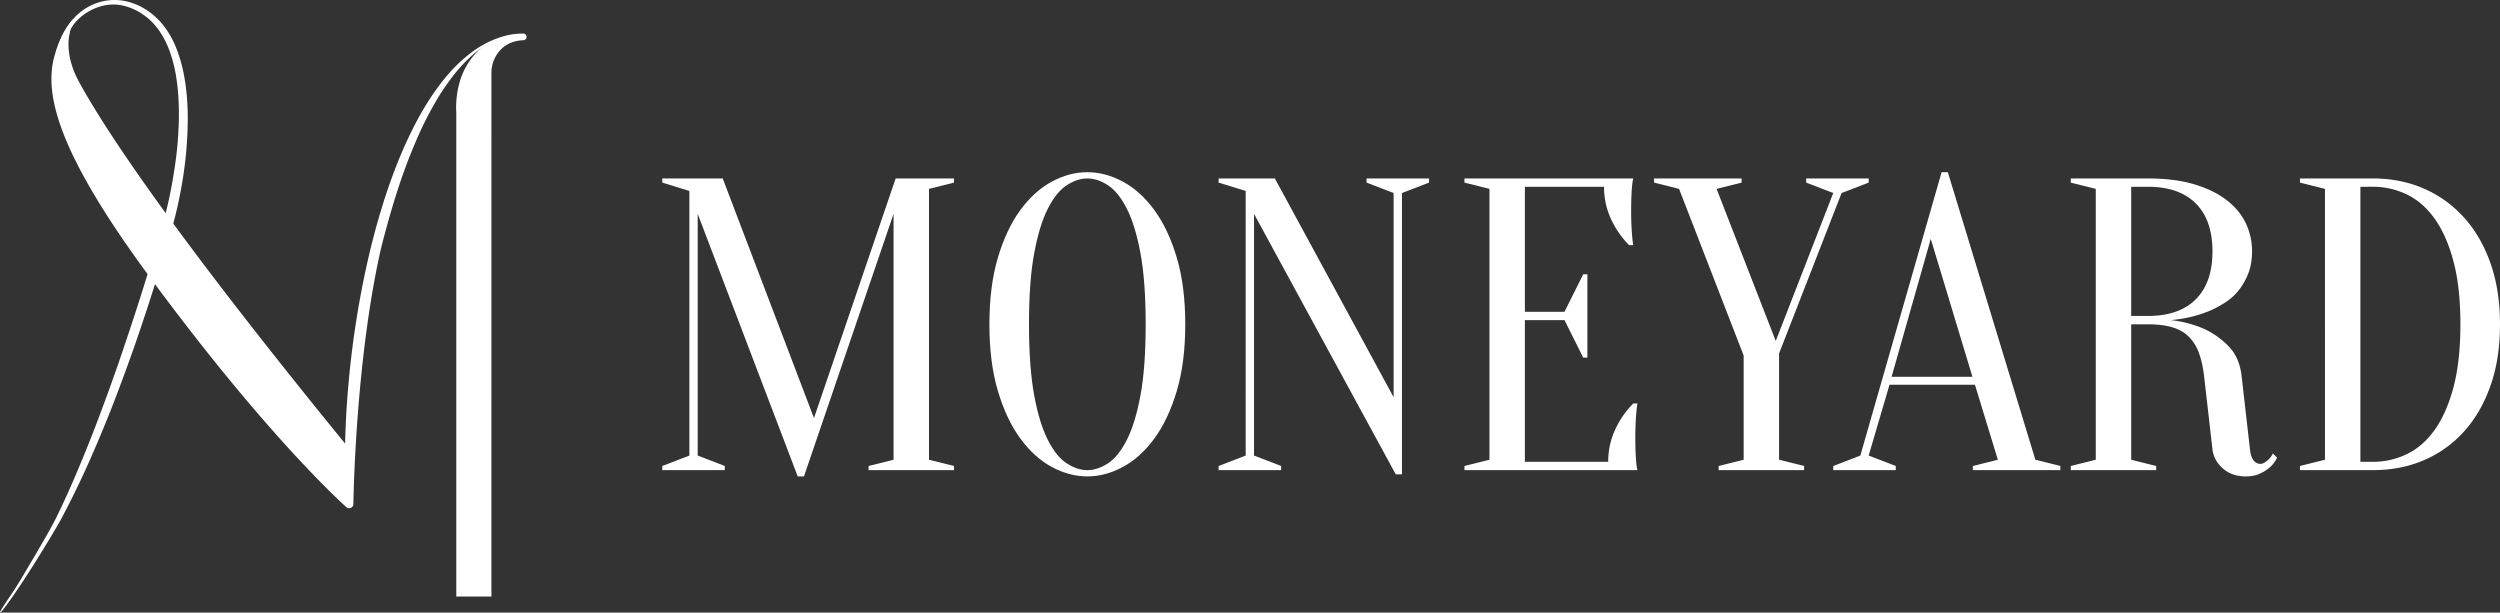 <?xml version="1.0" encoding="UTF-8"?> <svg xmlns="http://www.w3.org/2000/svg" width="1224.347mm" height="300mm" viewBox="0 0 3470.589 850.394"><rect x="0" y="0" width="3470.589" height="850.394" fill="#333333" stroke="none"/> <g> <g> <path d="M77.007,73.854a124.044,124.044,0,0,1,5.276-15.382,137.877,137.877,0,0,1,7.088-14.706c5.352-9.484,12.047-18.435,20.572-25.59A77.033,77.033,0,0,1,139.295,2.663a74.084,74.084,0,0,1,33.523-1.356,86.046,86.046,0,0,1,31.114,12.885,96.688,96.688,0,0,1,24.535,23.219,117.046,117.046,0,0,1,9.124,14.2A148.449,148.449,0,0,1,244.7,66.829a195.949,195.949,0,0,1,9.577,31.917c4.611,21.679,6.355,43.75,6.364,65.7A525.51,525.51,0,0,1,256.371,230c-.686,5.427-1.43,10.847-2.266,16.252s-1.777,10.794-2.76,16.173q-2.977,16.136-6.772,32.116-1.91,7.986-4.045,15.928c-1.414,5.277-2.974,10.616-4.506,15.766l-9.278,31.148c-12.693,41.454-26,82.743-40.255,123.713q-10.8,30.69-22.3,61.14-5.768,15.216-11.721,30.364-6.05,15.111-12.308,30.138c-8.393,20.016-16.993,39.952-26.212,59.615q-13.8,29.5-29.1,58.285C74.47,739.713,26.938,818.211,2.376,848.669c-8.283,8.116,7.282-14.55,13.282-23.53q9.063-13.425,17.214-27.419c10.9-18.623,36.371-60.851,45.777-80.265q14.175-29.09,26.811-58.9,12.7-29.772,24.435-59.952,5.842-15.1,11.47-30.279,5.668-15.166,11.178-30.393,10.986-30.467,21.249-61.2,20.773-61.37,39.424-123.464l9.416-31.031c1.58-5.215,3.081-10.256,4.5-15.425q2.124-7.721,4.025-15.516c5.092-20.778,8.979-41.872,12.006-63.057a512.861,512.861,0,0,0,5.157-63.874c.166-10.665-.139-21.318-.841-31.921A272.052,272.052,0,0,0,243.57,100.9a185.607,185.607,0,0,0-8.281-30.424,125.25,125.25,0,0,0-14.2-27.727,88.057,88.057,0,0,0-21.614-21.963A80.6,80.6,0,0,0,171.428,7.944c-37.792-9.066-72.358,21.4-74.874,38.167C94.382,60.578,80.609,63.651,77.007,73.854Z" fill="#fff"></path> <path d="M731.016,51.218a4.6,4.6,0,0,1-4.439,4.614c-6.962.209-20.719,2.079-31.052,12.683a46.776,46.776,0,0,0-13.3,32.729c0,47.556-.022,726.913-.022,726.913H633.434V155.842s-3.082-34.361,13.805-63.727a95.284,95.284,0,0,1,20.728-25.337A157.206,157.206,0,0,0,655.1,77.2a220.506,220.506,0,0,0-29.5,32.581,331.179,331.179,0,0,0-23.948,36.894c-3.577,6.411-7.061,12.875-10.384,19.426s-6.478,13.191-9.512,19.887a780.851,780.851,0,0,0-31.28,82.554c-4.47,14.045-8.694,28.176-12.574,42.41-3.923,14.221-7.856,28.46-10.989,42.888-31.133,143.4-35.758,313.025-36.376,345.993a5.825,5.825,0,0,1-9.715,4.217C466.5,691.146,361.047,593.6,203.307,378.394,77.077,206.18,59.9,126.013,76.887,73.475c5.881-18.194,12.44-33.284,24.425-46.8a164.944,164.944,0,0,0-4.759,19.439c-2.968,15.272-2.63,38.7,13.285,67.8,29,53.032,112.183,186.853,369.279,501.9q.507-22.089,1.757-44.161c.857-14.877,2.081-29.731,3.444-44.573q1.037-11.132,2.233-22.249,1.251-11.111,2.671-22.2c1.863-14.794,4.064-29.545,6.428-44.273,2.389-14.724,5.07-29.4,7.947-44.047q4.4-21.948,9.556-43.751c3.5-14.519,7.235-28.985,11.309-43.364,4.119-14.367,8.482-28.672,13.293-42.838s9.951-28.23,15.615-42.1q8.427-20.826,18.45-40.994c13.316-26.849,28.991-52.755,48.383-75.8a214.907,214.907,0,0,1,32.41-31.272q4.471-3.428,9.172-6.529c3.127-2.07,6.315-4.044,9.594-5.851a127.5,127.5,0,0,1,20.415-9.118l-.033.016a98.369,98.369,0,0,1,34.614-6.11A4.622,4.622,0,0,1,731.016,51.218Z" fill="#fff"></path> </g> <g> <path d="M1243.372,247.723h80.994v5.78l-34.714,8.676V638.218l34.714,8.676v5.779h-118.6v-5.779l34.714-8.676V296.886L1116.1,661.35h-8.676L968.578,296.886V632.423l37.6,14.471v5.779H919.408v-5.779l37.6-14.471V265.077l-37.6-11.574v-5.78h83.885l126.7,332.64Z" fill="#fff"></path> <path d="M1645.424,450.2q0,53.235-11.856,92.843-11.863,39.633-31.237,65.952-19.393,26.335-43.681,39.342t-49.17,13.015q-24.879,0-49.178-13.015t-43.672-39.342q-19.394-26.312-31.246-65.952-11.864-39.608-11.856-92.843t11.856-92.858q11.853-39.609,31.246-65.952Q1436,265.077,1460.3,252.062t49.178-13.015q24.867,0,49.17,13.015t43.681,39.326q19.37,26.336,31.237,65.952Q1645.421,396.972,1645.424,450.2Zm-54.957,0q0-59.577-7.228-98.637-7.247-39.045-19.091-62.193-11.865-23.117-26.32-32.389-14.472-9.255-28.348-9.256t-28.347,9.256q-14.472,9.257-26.32,32.389-11.876,23.141-19.092,62.193-7.246,39.045-7.235,98.637t7.235,98.638q7.224,39.045,19.092,62.177,11.839,23.164,26.32,32.4,14.446,9.256,28.347,9.256,13.884,0,28.348-9.256,14.448-9.255,26.32-32.4Q1576,587.9,1583.239,548.836,1590.463,509.769,1590.467,450.2Z" fill="#fff"></path> <path d="M1934.681,267.958l-37.6-14.455v-5.78h86.774v5.78l-37.6,14.455V658.453h-8.676l-196.7-361.567V632.423l37.6,14.471v5.779h-86.774v-5.779l37.6-14.471V265.077l-37.6-11.574v-5.78h78.1l164.879,303.713Z" fill="#fff"></path> <path d="M2232.6,641.1a104.275,104.275,0,0,1,9.835-45.121,126.828,126.828,0,0,1,24.879-35.865h5.787c-.783,5.011-1.355,10.227-1.738,15.614q-.588,6.954-.87,15.051t-.289,15.615q0,10.995.289,19.374.282,8.41.87,14.753a89.388,89.388,0,0,0,1.738,12.153H2033.013v-5.779l34.715-8.676V262.179l-34.715-8.676v-5.78h234.3a90.463,90.463,0,0,0-1.738,12.138q-.576,6.39-.87,14.754-.292,8.387-.282,19.389,0,8.1.282,15.9.294,7.824.87,14.754.575,8.1,1.738,15.63h-5.787a126.417,126.417,0,0,1-24.871-35.865,104.18,104.18,0,0,1-9.835-45.137H2116.9V432.845h54.957l26.037-52.075h5.787V496.479h-5.787L2171.855,444.4H2116.9V641.1Z" fill="#fff"></path> <path d="M2469.78,490.684V638.218l34.715,8.676v5.779H2385.9v-5.779l34.714-8.676V493.581l-89.671-231.4-34.707-8.676v-5.78h121.481v5.78l-34.707,8.676,82.146,211.152,79.836-205.373-37.6-14.455v-5.78h86.774v5.78l-37.6,14.455Z" fill="#fff"></path> <path d="M2741.676,534.083H2623.085l-28.927,98.34,37.6,14.471v5.779h-86.774v-5.779l37.6-14.471,112.8-393.376h8.676L2825.56,638.218l34.715,8.676v5.779H2738.786v-5.779l34.707-8.676Zm-115.7-11h112.232l-57.855-191.48Z" fill="#fff"></path> <path d="M2981.747,247.723q37.024,0,64.213,8.1t45.13,21.974q17.925,13.884,26.609,32.106a89.685,89.685,0,0,1,8.677,39.061q0,16.773-4.918,29.789a89.388,89.388,0,0,1-12.725,23.148,76.37,76.37,0,0,1-18.223,17.055,139.788,139.788,0,0,1-20.83,11.574q-24.879,11-56.116,13.877a157.975,157.975,0,0,1,46.288,12.153,113.9,113.9,0,0,1,33.548,23.728q15.622,15.6,18.512,42.224l11.574,101.237q1.151,11,5.207,15.615c2.694,3.1,5.78,4.636,9.257,4.636a11.392,11.392,0,0,0,6.068-2.02,36.214,36.214,0,0,0,6.077-4.918,28.511,28.511,0,0,0,5.208-7.534l5.787,5.8a41.1,41.1,0,0,1-9.836,13.3,59.037,59.037,0,0,1-13.594,8.692c-5.6,2.679-12.248,4.041-19.961,4.041q-19.676,0-32.107-11.276-12.45-11.277-14.174-26.328l-11.566-101.237q-2.325-19.664-7.525-33.266a60.634,60.634,0,0,0-14.174-22.271q-8.974-8.668-22.851-12.733-13.884-4.041-33.555-4.041h-23.14v188.02l34.714,8.676v5.779h-118.6v-5.779l34.714-8.676V262.179l-34.714-8.676v-5.78Zm89.671,101.238q0-43.391-23.14-66.531t-66.531-23.148h-23.14V438.624h23.14q43.39,0,66.531-23.132T3071.418,348.961Z" fill="#fff"></path> <path d="M3294.144,247.723q38.177,0,70.282,13.877a161.434,161.434,0,0,1,55.827,39.921q23.715,26.031,37.024,63.634t13.312,85.043q0,48.02-13.312,85.623t-37.024,63.634a158.016,158.016,0,0,1-55.827,39.624q-32.1,13.6-70.282,13.594H3192.9v-5.779l34.714-8.676V262.179L3192.9,253.5v-5.78Zm-17.361,11.559V641.1h17.361a107.384,107.384,0,0,0,47.142-10.7q22.27-10.689,38.763-33.845,16.491-23.139,26.03-59.3t9.546-87.064q0-50.908-9.546-87.063t-26.03-59.3q-16.492-23.139-38.763-33.845a107.412,107.412,0,0,0-47.142-10.712Z" fill="#fff"></path> </g> </g> </svg> 